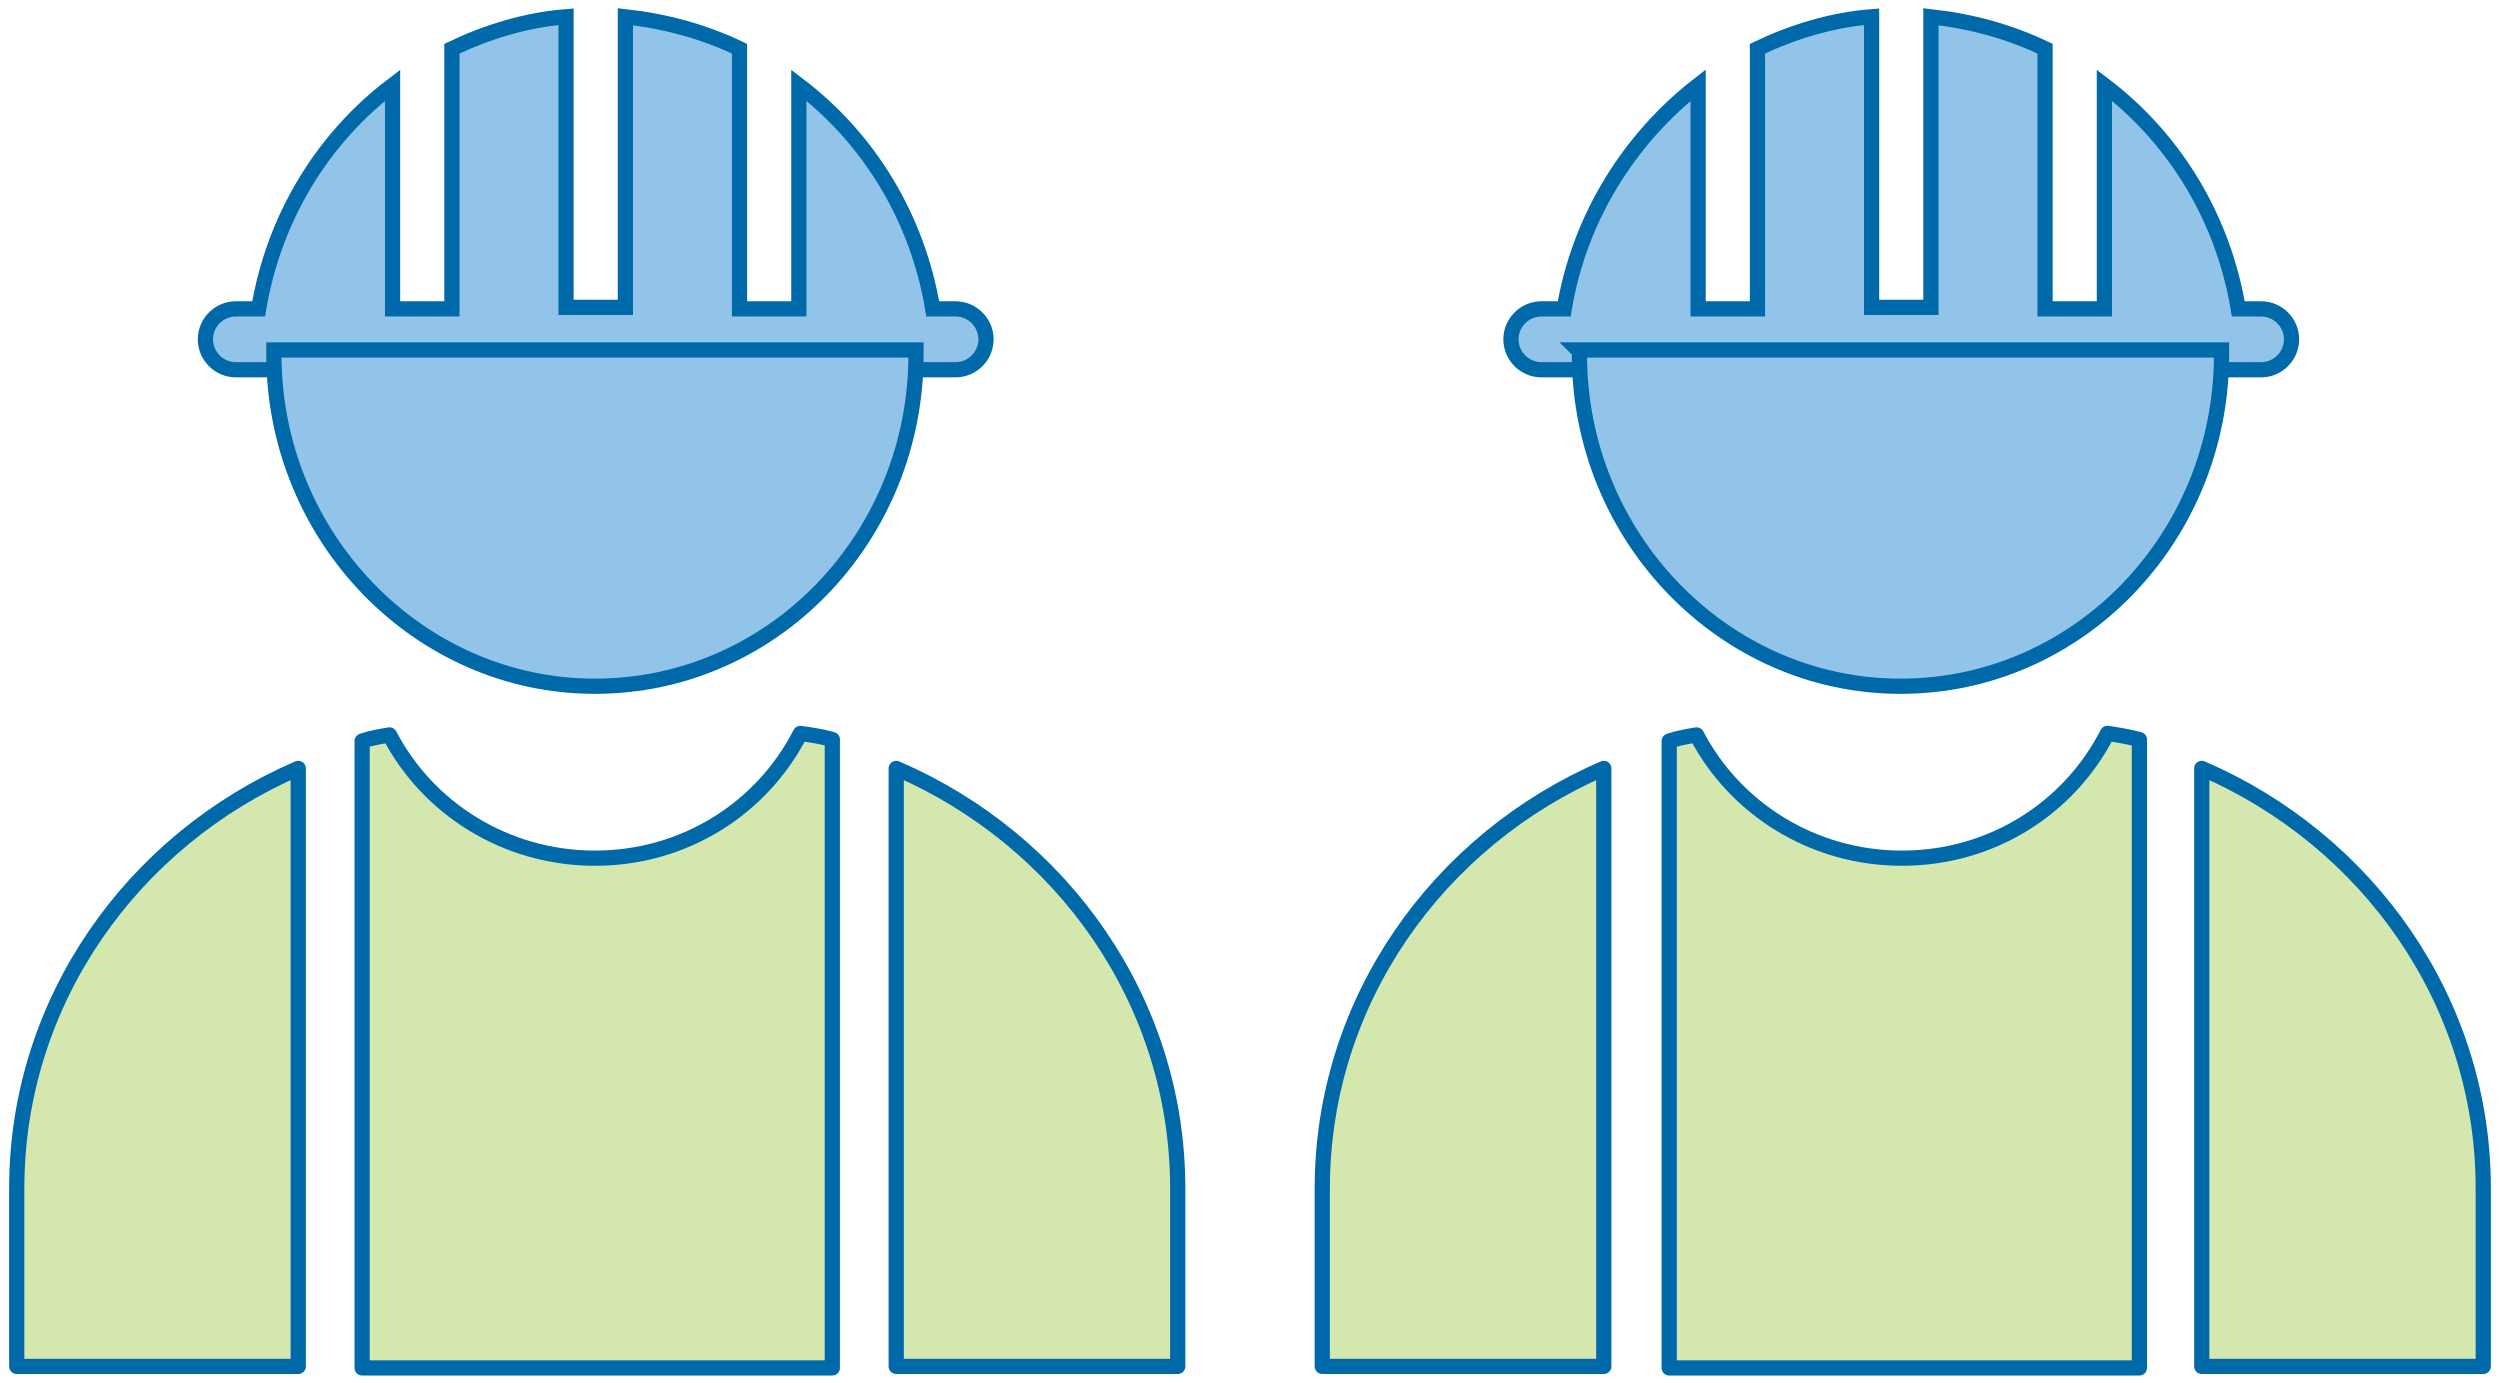 <?xml version="1.0" encoding="utf-8"?>
<!-- Generator: Adobe Illustrator 27.8.1, SVG Export Plug-In . SVG Version: 6.00 Build 0)  -->
<svg version="1.1" id="Layer_1" xmlns="http://www.w3.org/2000/svg" xmlns:xlink="http://www.w3.org/1999/xlink" x="0px" y="0px"
	 viewBox="0 0 164.3 90.9" style="enable-background:new 0 0 164.3 90.9;" xml:space="preserve">
<style type="text/css">
	.st0{fill:#92C4EA;}
	.st1{fill:none;stroke:#0069AA;stroke-width:0.5;stroke-linecap:round;stroke-linejoin:round;stroke-miterlimit:10;}
	.st2{fill:none;stroke:#0069AA;stroke-width:0.5;stroke-miterlimit:10;}
	.st3{fill:#D4E7AE;}
	.st4{fill:none;stroke:#0069AA;stroke-linecap:round;stroke-linejoin:round;stroke-miterlimit:10;}
	.st5{fill:none;stroke:#0069AA;stroke-miterlimit:10;}
</style>
<g>
	<path class="st0" d="M-306.6,0.5v11.8h18.7v-39.7C-298.9-22.5-306.6-11.9-306.6,0.5"/>
	<path class="st1" d="M-306.6,0.5v11.8h18.7v-39.7C-298.9-22.5-306.6-11.9-306.6,0.5z"/>
	<path class="st0" d="M-229.6,0.5c0-12.4-7.7-23.1-18.7-27.9v39.7h18.7V0.5z"/>
	<path class="st1" d="M-229.6,0.5c0-12.4-7.7-23.1-18.7-27.9v39.7h18.7V0.5z"/>
	<path class="st0" d="M-254.5-29.6c-2.5,4.9-7.7,8.3-13.7,8.3c-5.9,0-11.1-3.3-13.6-8.2c-0.6,0.1-1.2,0.2-1.9,0.4v41.6h31.2v-41.8
		C-253.2-29.4-253.8-29.5-254.5-29.6"/>
	<path class="st1" d="M-254.5-29.6c-2.5,4.9-7.7,8.3-13.7,8.3c-5.9,0-11.1-3.3-13.6-8.2c-0.6,0.1-1.2,0.2-1.9,0.4v41.6h31.2v-41.8
		C-253.2-29.4-253.8-29.5-254.5-29.6z"/>
	<path class="st0" d="M-244.3-57.9h-1.6c-1-6.1-4.3-11.3-8.9-14.8v14.8h-4v-17.2c-2.3-1.1-4.9-1.8-7.5-2.1v19.3h-4v-19.3
		c-2.7,0.2-5.2,1-7.5,2.1v17.2h-4v-14.8c-4.5,3.5-7.7,8.8-8.7,14.8h-1.6c-1.1,0-2,0.9-2,2.1c0,1.1,0.9,2.1,2,2.1h1.2h9.2h4h7.5h4
		h7.6h4h9.2h1.2c1.1,0,2-0.9,2-2.1C-242.3-56.9-243.2-57.9-244.3-57.9"/>
	<path class="st2" d="M-244.3-57.9h-1.6c-1-6.1-4.3-11.3-8.9-14.8v14.8h-4v-17.2c-2.3-1.1-4.9-1.8-7.5-2.1v19.3h-4v-19.3
		c-2.7,0.2-5.2,1-7.5,2.1v17.2h-4v-14.8c-4.5,3.5-7.7,8.8-8.7,14.8h-1.6c-1.1,0-2,0.9-2,2.1c0,1.1,0.9,2.1,2,2.1h1.2h9.2h4h7.5h4
		h7.6h4h9.2h1.2c1.1,0,2-0.9,2-2.1C-242.3-56.9-243.2-57.9-244.3-57.9z"/>
	<path class="st0" d="M-289.5-54.8c0,12.2,9.6,22,21.4,22c11.8,0,21.4-9.9,21.4-22c0-0.1,0-0.2,0-0.3h-42.8
		C-289.5-55-289.5-54.9-289.5-54.8"/>
	<path class="st2" d="M-289.5-54.8c0,12.2,9.6,22,21.4,22c11.8,0,21.4-9.9,21.4-22c0-0.1,0-0.2,0-0.3h-42.8
		C-289.5-55-289.5-54.9-289.5-54.8z"/>
	<path class="st0" d="M-219.9,0.5v11.8h18.7v-39.7C-212.2-22.5-219.9-11.9-219.9,0.5"/>
	<path class="st1" d="M-219.9,0.5v11.8h18.7v-39.7C-212.2-22.5-219.9-11.9-219.9,0.5z"/>
	<path class="st0" d="M-142.9,0.5c0-12.4-7.7-23.1-18.7-27.9v39.7h18.7V0.5z"/>
	<path class="st1" d="M-142.9,0.5c0-12.4-7.7-23.1-18.7-27.9v39.7h18.7V0.5z"/>
	<path class="st0" d="M-167.8-29.6c-2.5,4.9-7.7,8.3-13.7,8.3c-5.9,0-11.1-3.3-13.6-8.2c-0.6,0.1-1.2,0.2-1.9,0.4v41.6h31.2v-41.8
		C-166.4-29.4-167.1-29.5-167.8-29.6"/>
	<path class="st1" d="M-167.8-29.6c-2.5,4.9-7.7,8.3-13.7,8.3c-5.9,0-11.1-3.3-13.6-8.2c-0.6,0.1-1.2,0.2-1.9,0.4v41.6h31.2v-41.8
		C-166.4-29.4-167.1-29.5-167.8-29.6z"/>
	<path class="st0" d="M-157.6-57.9h-1.6c-1-6.1-4.3-11.3-8.9-14.8v14.8h-4v-17.2c-2.3-1.1-4.9-1.8-7.5-2.1v19.3h-4v-19.3
		c-2.7,0.2-5.2,1-7.5,2.1v17.2h-4v-14.8c-4.6,3.5-7.8,8.8-8.9,14.8h-1.6c-1.1,0-2,0.9-2,2.1c0,1.1,0.9,2.1,2,2.1h1.2h9.2h4h7.5h4
		h7.6h4h9.2h1.2c1.1,0,2-0.9,2-2.1C-155.6-56.9-156.5-57.9-157.6-57.9"/>
	<path class="st2" d="M-157.6-57.9h-1.6c-1-6.1-4.3-11.3-8.9-14.8v14.8h-4v-17.2c-2.3-1.1-4.9-1.8-7.5-2.1v19.3h-4v-19.3
		c-2.7,0.2-5.2,1-7.5,2.1v17.2h-4v-14.8c-4.6,3.5-7.8,8.8-8.9,14.8h-1.6c-1.1,0-2,0.9-2,2.1c0,1.1,0.9,2.1,2,2.1h1.2h9.2h4h7.5h4
		h7.6h4h9.2h1.2c1.1,0,2-0.9,2-2.1C-155.6-56.9-156.5-57.9-157.6-57.9z"/>
	<path class="st0" d="M-202.8-54.8c0,12.2,9.6,22,21.4,22c11.8,0,21.4-9.9,21.4-22c0-0.1,0-0.2,0-0.3h-42.7
		C-202.8-55-202.8-54.9-202.8-54.8"/>
	<path class="st2" d="M-202.8-54.8c0,12.2,9.6,22,21.4,22c11.8,0,21.4-9.9,21.4-22c0-0.1,0-0.2,0-0.3h-42.7
		C-202.8-55-202.8-54.9-202.8-54.8z"/>
</g>
<g>
	<path class="st3" d="M1.1,78.1v11.7h18.5V50.5C8.7,55.2,1.1,65.8,1.1,78.1"/>
	<path class="st4" d="M1.1,78.1v11.7h18.5V50.5C8.7,55.2,1.1,65.8,1.1,78.1z"/>
	<path class="st3" d="M77.4,78.1c0-12.3-7.6-22.9-18.5-27.6v39.3h18.5V78.1z"/>
	<path class="st4" d="M77.4,78.1c0-12.3-7.6-22.9-18.5-27.6v39.3h18.5V78.1z"/>
	<path class="st3" d="M52.6,48.2c-2.5,4.9-7.6,8.2-13.5,8.2c-5.9,0-11-3.3-13.5-8.1c-0.6,0.1-1.2,0.2-1.8,0.4v41.2h30.9V48.6
		C54,48.4,53.3,48.3,52.6,48.2"/>
	<path class="st4" d="M52.6,48.2c-2.5,4.9-7.6,8.2-13.5,8.2c-5.9,0-11-3.3-13.5-8.1c-0.6,0.1-1.2,0.2-1.8,0.4v41.2h30.9V48.6
		C54,48.4,53.3,48.3,52.6,48.2z"/>
	<path class="st0" d="M62.8,20.3h-1.5c-1-6-4.2-11.2-8.8-14.7v14.7h-3.9V3.2c-2.3-1.1-4.8-1.8-7.5-2.1v19.1h-3.9V1.1
		c-2.6,0.2-5.2,1-7.5,2.1v17.1h-3.9V5.6C21.2,9.1,18,14.3,17,20.3h-1.5c-1.1,0-2,0.9-2,2c0,1.1,0.9,2,2,2h1.2h9.1h3.9h7.5h3.9h7.5
		h3.9h9.1h1.2c1.1,0,2-0.9,2-2C64.8,21.2,63.9,20.3,62.8,20.3"/>
	<path class="st5" d="M62.8,20.3h-1.5c-1-6-4.2-11.2-8.8-14.7v14.7h-3.9V3.2c-2.3-1.1-4.8-1.8-7.5-2.1v19.1h-3.9V1.1
		c-2.6,0.2-5.2,1-7.5,2.1v17.1h-3.9V5.6C21.2,9.1,18,14.3,17,20.3h-1.5c-1.1,0-2,0.9-2,2c0,1.1,0.9,2,2,2h1.2h9.1h3.9h7.5h3.9h7.5
		h3.9h9.1h1.2c1.1,0,2-0.9,2-2C64.8,21.2,63.9,20.3,62.8,20.3z"/>
	<path class="st0" d="M18,23.3c0,12,9.5,21.8,21.1,21.8c11.7,0,21.1-9.8,21.1-21.8c0-0.1,0-0.2,0-0.3H18C18,23.1,18,23.2,18,23.3"/>
	<path class="st5" d="M18,23.3c0,12,9.5,21.8,21.1,21.8c11.7,0,21.1-9.8,21.1-21.8c0-0.1,0-0.2,0-0.3H18C18,23.1,18,23.2,18,23.3z"
		/>
	<path class="st3" d="M86.9,78.1v11.7h18.5V50.5C94.5,55.2,86.9,65.8,86.9,78.1"/>
	<path class="st4" d="M86.9,78.1v11.7h18.5V50.5C94.5,55.2,86.9,65.8,86.9,78.1z"/>
	<path class="st3" d="M163.2,78.1c0-12.3-7.6-22.9-18.5-27.6v39.3h18.5V78.1z"/>
	<path class="st4" d="M163.2,78.1c0-12.3-7.6-22.9-18.5-27.6v39.3h18.5V78.1z"/>
	<path class="st3" d="M138.5,48.2c-2.5,4.9-7.6,8.2-13.5,8.2c-5.9,0-11-3.3-13.5-8.1c-0.6,0.1-1.2,0.2-1.8,0.4v41.2h30.9V48.6
		C139.8,48.4,139.2,48.3,138.5,48.2"/>
	<path class="st4" d="M138.5,48.2c-2.5,4.9-7.6,8.2-13.5,8.2c-5.9,0-11-3.3-13.5-8.1c-0.6,0.1-1.2,0.2-1.8,0.4v41.2h30.9V48.6
		C139.8,48.4,139.2,48.3,138.5,48.2z"/>
	<path class="st0" d="M148.6,20.3h-1.5c-1-6-4.2-11.2-8.8-14.7v14.7h-3.9V3.2c-2.3-1.1-4.8-1.8-7.5-2.1v19.1H123V1.1
		c-2.6,0.2-5.2,1-7.5,2.1v17.1h-3.9V5.6c-4.5,3.5-7.8,8.7-8.8,14.7h-1.5c-1.1,0-2,0.9-2,2c0,1.1,0.9,2,2,2h1.2h9.1h3.9h7.5h3.9h7.5
		h3.9h9.1h1.2c1.1,0,2-0.9,2-2C150.6,21.2,149.7,20.3,148.6,20.3"/>
	<path class="st5" d="M148.6,20.3h-1.5c-1-6-4.2-11.2-8.8-14.7v14.7h-3.9V3.2c-2.3-1.1-4.8-1.8-7.5-2.1v19.1H123V1.1
		c-2.6,0.2-5.2,1-7.5,2.1v17.1h-3.9V5.6c-4.5,3.5-7.8,8.7-8.8,14.7h-1.5c-1.1,0-2,0.9-2,2c0,1.1,0.9,2,2,2h1.2h9.1h3.9h7.5h3.9h7.5
		h3.9h9.1h1.2c1.1,0,2-0.9,2-2C150.6,21.2,149.7,20.3,148.6,20.3z"/>
	<path class="st0" d="M103.8,23.3c0,12,9.5,21.8,21.1,21.8c11.7,0,21.1-9.8,21.1-21.8c0-0.1,0-0.2,0-0.3h-42.3
		C103.8,23.1,103.8,23.2,103.8,23.3"/>
	<path class="st5" d="M103.8,23.3c0,12,9.5,21.8,21.1,21.8c11.7,0,21.1-9.8,21.1-21.8c0-0.1,0-0.2,0-0.3h-42.3
		C103.8,23.1,103.8,23.2,103.8,23.3z"/>
</g>
</svg>
